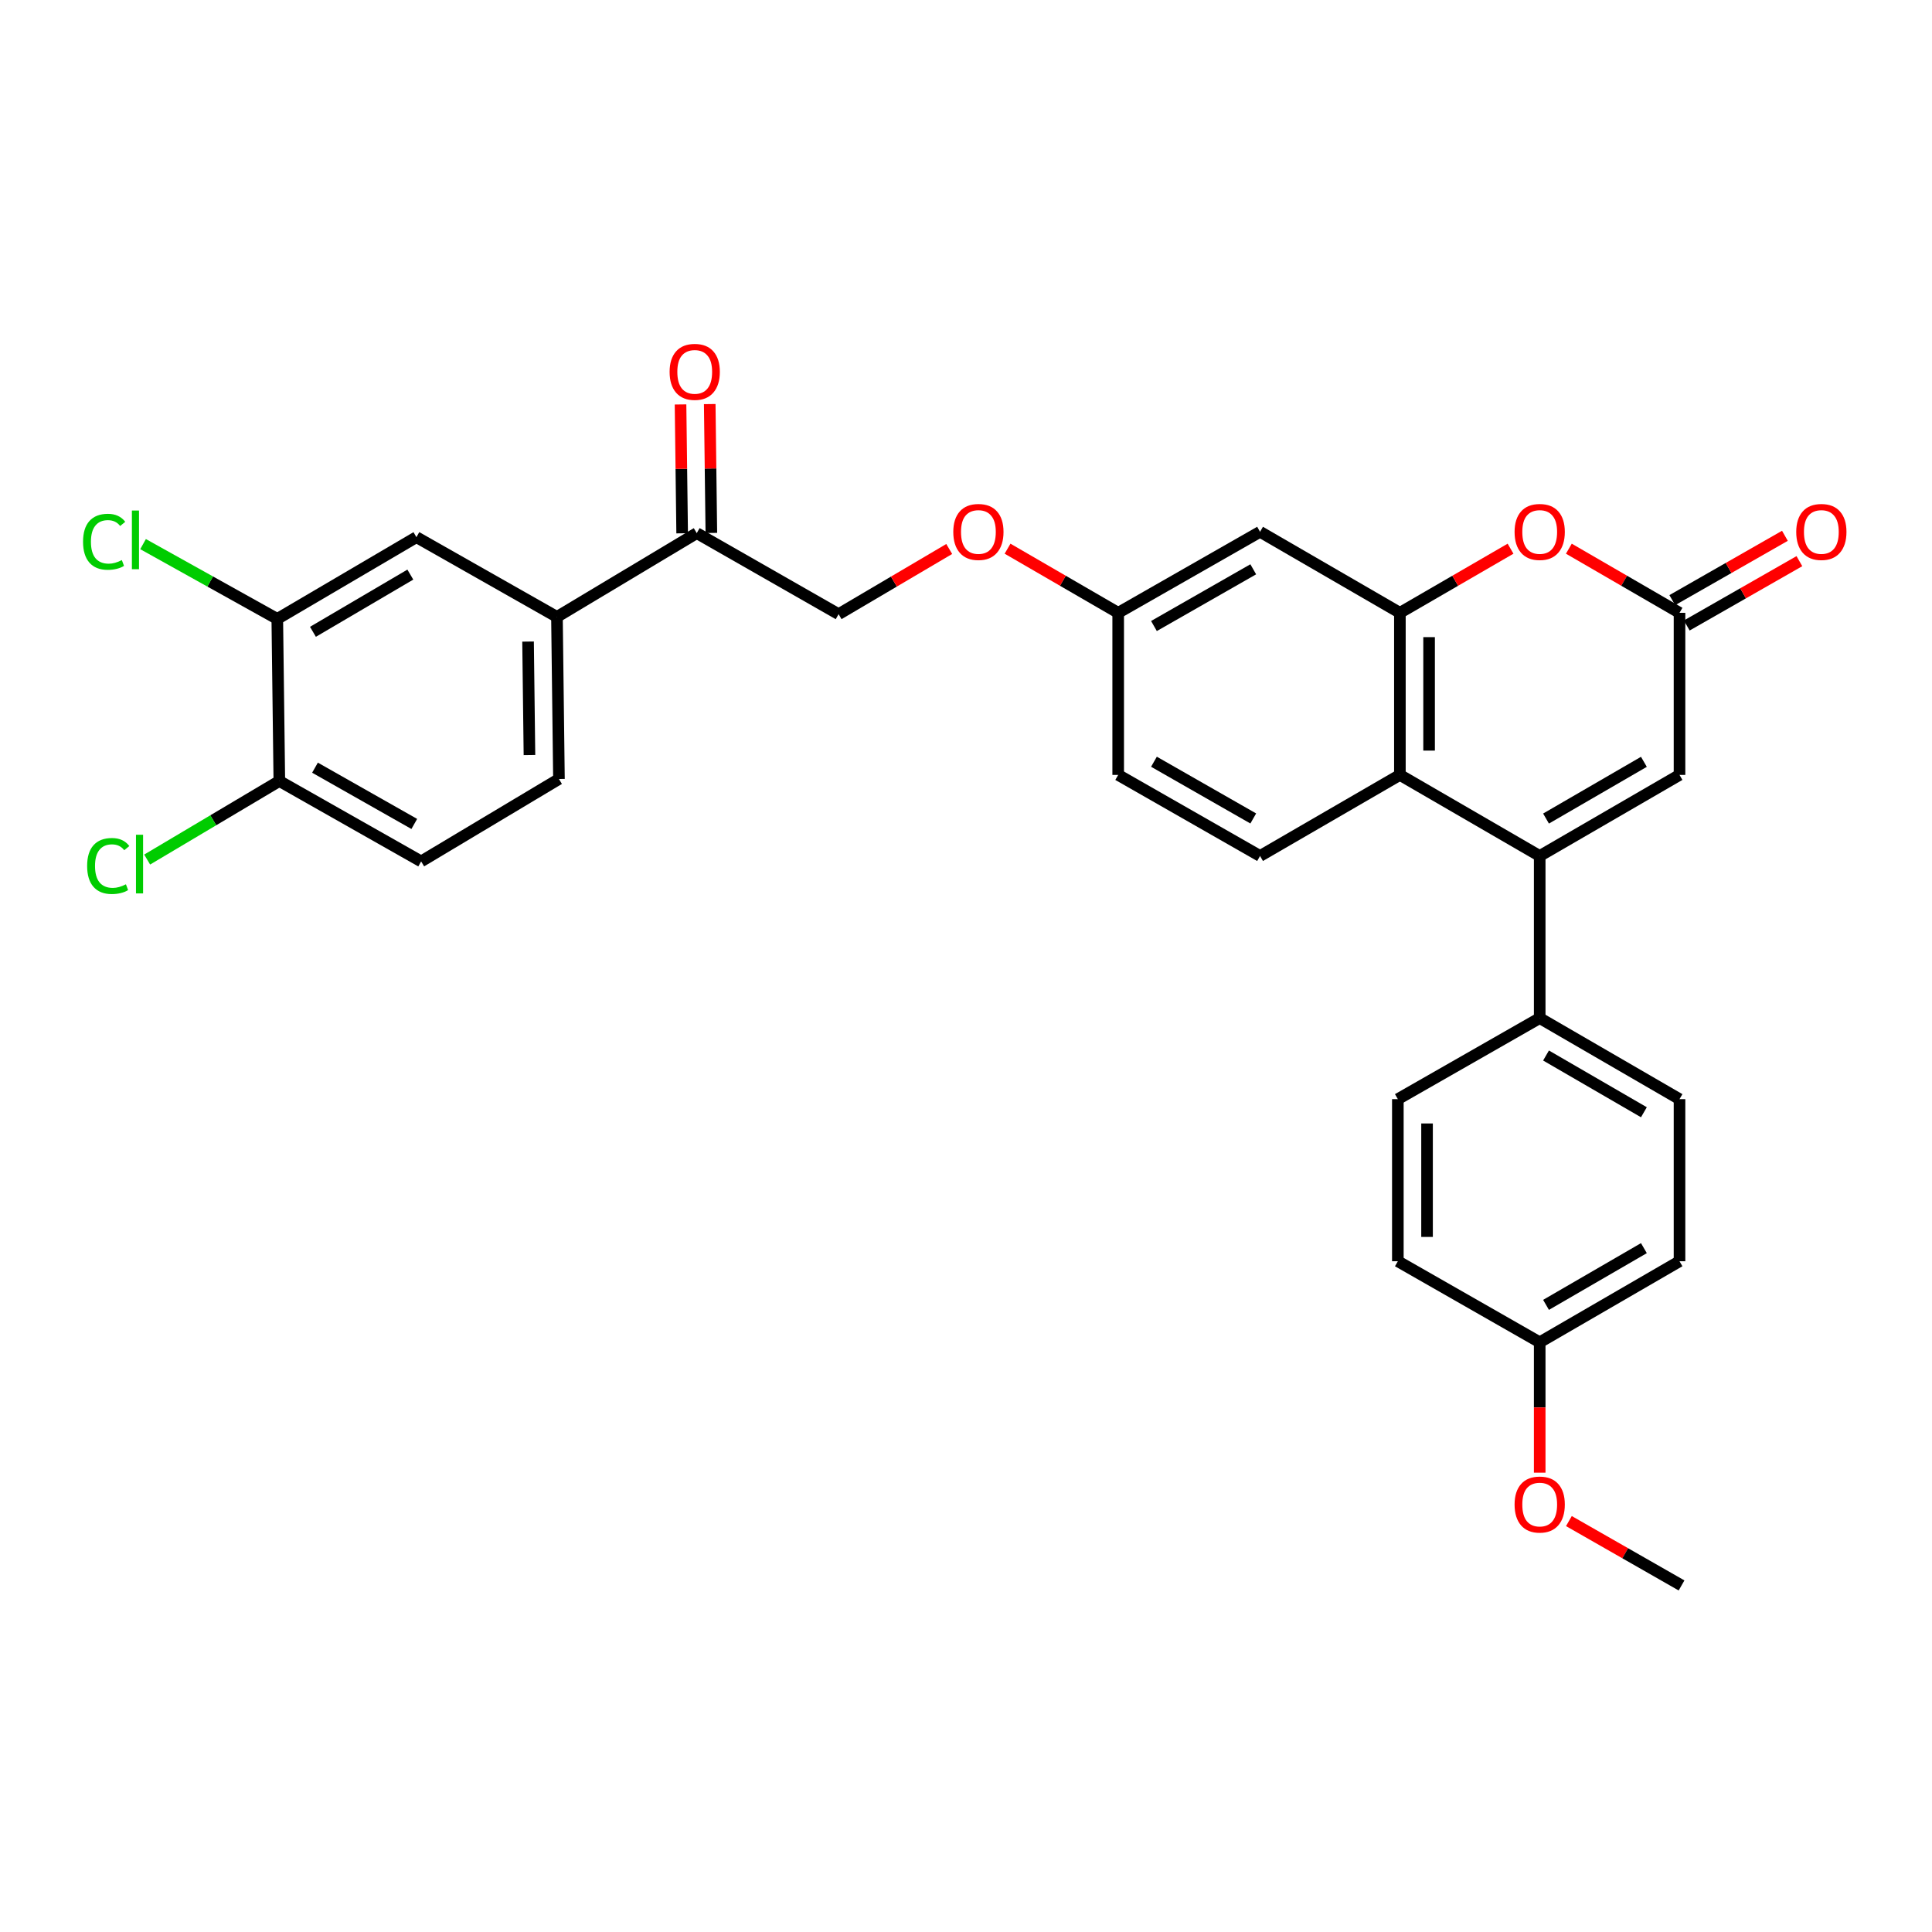 <?xml version='1.0' encoding='iso-8859-1'?>
<svg version='1.1' baseProfile='full'
              xmlns='http://www.w3.org/2000/svg'
                      xmlns:rdkit='http://www.rdkit.org/xml'
                      xmlns:xlink='http://www.w3.org/1999/xlink'
                  xml:space='preserve'
width='1000px' height='1000px' viewBox='0 0 1000 1000'>
<!-- END OF HEADER -->
<rect style='opacity:1.0;fill:#FFFFFF;stroke:none' width='1000' height='1000' x='0' y='0'> </rect>
<path class='bond-1' d='M 796.947,443.051 L 724.581,401.096' style='fill:none;fill-rule:evenodd;stroke:#000000;stroke-width:6px;stroke-linecap:butt;stroke-linejoin:miter;stroke-opacity:1' />
<path class='bond-4' d='M 796.947,443.051 L 869.313,401.096' style='fill:none;fill-rule:evenodd;stroke:#000000;stroke-width:6px;stroke-linecap:butt;stroke-linejoin:miter;stroke-opacity:1' />
<path class='bond-4' d='M 800.222,423.683 L 850.878,394.315' style='fill:none;fill-rule:evenodd;stroke:#000000;stroke-width:6px;stroke-linecap:butt;stroke-linejoin:miter;stroke-opacity:1' />
<path class='bond-7' d='M 796.947,443.051 L 796.947,526.962' style='fill:none;fill-rule:evenodd;stroke:#000000;stroke-width:6px;stroke-linecap:butt;stroke-linejoin:miter;stroke-opacity:1' />
<path class='bond-0' d='M 724.581,317.194 L 724.581,401.096' style='fill:none;fill-rule:evenodd;stroke:#000000;stroke-width:6px;stroke-linecap:butt;stroke-linejoin:miter;stroke-opacity:1' />
<path class='bond-0' d='M 739.694,329.779 L 739.694,388.511' style='fill:none;fill-rule:evenodd;stroke:#000000;stroke-width:6px;stroke-linecap:butt;stroke-linejoin:miter;stroke-opacity:1' />
<path class='bond-5' d='M 724.581,317.194 L 652.199,275.256' style='fill:none;fill-rule:evenodd;stroke:#000000;stroke-width:6px;stroke-linecap:butt;stroke-linejoin:miter;stroke-opacity:1' />
<path class='bond-31' d='M 724.581,317.194 L 753.219,300.598' style='fill:none;fill-rule:evenodd;stroke:#000000;stroke-width:6px;stroke-linecap:butt;stroke-linejoin:miter;stroke-opacity:1' />
<path class='bond-31' d='M 753.219,300.598 L 781.856,284.001' style='fill:none;fill-rule:evenodd;stroke:#FF0000;stroke-width:6px;stroke-linecap:butt;stroke-linejoin:miter;stroke-opacity:1' />
<path class='bond-10' d='M 724.581,401.096 L 652.199,443.051' style='fill:none;fill-rule:evenodd;stroke:#000000;stroke-width:6px;stroke-linecap:butt;stroke-linejoin:miter;stroke-opacity:1' />
<path class='bond-2' d='M 812.038,284.001 L 840.675,300.598' style='fill:none;fill-rule:evenodd;stroke:#FF0000;stroke-width:6px;stroke-linecap:butt;stroke-linejoin:miter;stroke-opacity:1' />
<path class='bond-2' d='M 840.675,300.598 L 869.313,317.194' style='fill:none;fill-rule:evenodd;stroke:#000000;stroke-width:6px;stroke-linecap:butt;stroke-linejoin:miter;stroke-opacity:1' />
<path class='bond-3' d='M 869.313,317.194 L 869.313,401.096' style='fill:none;fill-rule:evenodd;stroke:#000000;stroke-width:6px;stroke-linecap:butt;stroke-linejoin:miter;stroke-opacity:1' />
<path class='bond-13' d='M 873.061,323.755 L 902.212,307.103' style='fill:none;fill-rule:evenodd;stroke:#000000;stroke-width:6px;stroke-linecap:butt;stroke-linejoin:miter;stroke-opacity:1' />
<path class='bond-13' d='M 902.212,307.103 L 931.362,290.451' style='fill:none;fill-rule:evenodd;stroke:#FF0000;stroke-width:6px;stroke-linecap:butt;stroke-linejoin:miter;stroke-opacity:1' />
<path class='bond-13' d='M 865.565,310.633 L 894.715,293.98' style='fill:none;fill-rule:evenodd;stroke:#000000;stroke-width:6px;stroke-linecap:butt;stroke-linejoin:miter;stroke-opacity:1' />
<path class='bond-13' d='M 894.715,293.98 L 923.866,277.328' style='fill:none;fill-rule:evenodd;stroke:#FF0000;stroke-width:6px;stroke-linecap:butt;stroke-linejoin:miter;stroke-opacity:1' />
<path class='bond-32' d='M 652.199,275.256 L 578.775,317.194' style='fill:none;fill-rule:evenodd;stroke:#000000;stroke-width:6px;stroke-linecap:butt;stroke-linejoin:miter;stroke-opacity:1' />
<path class='bond-32' d='M 648.681,294.67 L 597.284,324.026' style='fill:none;fill-rule:evenodd;stroke:#000000;stroke-width:6px;stroke-linecap:butt;stroke-linejoin:miter;stroke-opacity:1' />
<path class='bond-6' d='M 288.279,319.301 L 360.637,275.944' style='fill:none;fill-rule:evenodd;stroke:#000000;stroke-width:6px;stroke-linecap:butt;stroke-linejoin:miter;stroke-opacity:1' />
<path class='bond-9' d='M 288.279,319.301 L 215.536,278.035' style='fill:none;fill-rule:evenodd;stroke:#000000;stroke-width:6px;stroke-linecap:butt;stroke-linejoin:miter;stroke-opacity:1' />
<path class='bond-14' d='M 288.279,319.301 L 289.312,403.203' style='fill:none;fill-rule:evenodd;stroke:#000000;stroke-width:6px;stroke-linecap:butt;stroke-linejoin:miter;stroke-opacity:1' />
<path class='bond-14' d='M 273.323,332.073 L 274.045,390.804' style='fill:none;fill-rule:evenodd;stroke:#000000;stroke-width:6px;stroke-linecap:butt;stroke-linejoin:miter;stroke-opacity:1' />
<path class='bond-19' d='M 796.947,526.962 L 869.313,568.917' style='fill:none;fill-rule:evenodd;stroke:#000000;stroke-width:6px;stroke-linecap:butt;stroke-linejoin:miter;stroke-opacity:1' />
<path class='bond-19' d='M 800.222,546.329 L 850.878,575.698' style='fill:none;fill-rule:evenodd;stroke:#000000;stroke-width:6px;stroke-linecap:butt;stroke-linejoin:miter;stroke-opacity:1' />
<path class='bond-20' d='M 796.947,526.962 L 723.523,568.917' style='fill:none;fill-rule:evenodd;stroke:#000000;stroke-width:6px;stroke-linecap:butt;stroke-linejoin:miter;stroke-opacity:1' />
<path class='bond-8' d='M 143.523,320.343 L 215.536,278.035' style='fill:none;fill-rule:evenodd;stroke:#000000;stroke-width:6px;stroke-linecap:butt;stroke-linejoin:miter;stroke-opacity:1' />
<path class='bond-8' d='M 161.98,327.027 L 212.389,297.412' style='fill:none;fill-rule:evenodd;stroke:#000000;stroke-width:6px;stroke-linecap:butt;stroke-linejoin:miter;stroke-opacity:1' />
<path class='bond-22' d='M 143.523,320.343 L 108.786,300.988' style='fill:none;fill-rule:evenodd;stroke:#000000;stroke-width:6px;stroke-linecap:butt;stroke-linejoin:miter;stroke-opacity:1' />
<path class='bond-22' d='M 108.786,300.988 L 74.049,281.633' style='fill:none;fill-rule:evenodd;stroke:#00CC00;stroke-width:6px;stroke-linecap:butt;stroke-linejoin:miter;stroke-opacity:1' />
<path class='bond-33' d='M 143.523,320.343 L 144.581,404.253' style='fill:none;fill-rule:evenodd;stroke:#000000;stroke-width:6px;stroke-linecap:butt;stroke-linejoin:miter;stroke-opacity:1' />
<path class='bond-23' d='M 652.199,443.051 L 578.775,401.096' style='fill:none;fill-rule:evenodd;stroke:#000000;stroke-width:6px;stroke-linecap:butt;stroke-linejoin:miter;stroke-opacity:1' />
<path class='bond-23' d='M 648.683,423.636 L 597.287,394.268' style='fill:none;fill-rule:evenodd;stroke:#000000;stroke-width:6px;stroke-linecap:butt;stroke-linejoin:miter;stroke-opacity:1' />
<path class='bond-11' d='M 360.637,275.944 L 434.06,317.891' style='fill:none;fill-rule:evenodd;stroke:#000000;stroke-width:6px;stroke-linecap:butt;stroke-linejoin:miter;stroke-opacity:1' />
<path class='bond-16' d='M 368.193,275.849 L 367.774,242.499' style='fill:none;fill-rule:evenodd;stroke:#000000;stroke-width:6px;stroke-linecap:butt;stroke-linejoin:miter;stroke-opacity:1' />
<path class='bond-16' d='M 367.774,242.499 L 367.355,209.149' style='fill:none;fill-rule:evenodd;stroke:#FF0000;stroke-width:6px;stroke-linecap:butt;stroke-linejoin:miter;stroke-opacity:1' />
<path class='bond-16' d='M 353.081,276.039 L 352.662,242.689' style='fill:none;fill-rule:evenodd;stroke:#000000;stroke-width:6px;stroke-linecap:butt;stroke-linejoin:miter;stroke-opacity:1' />
<path class='bond-16' d='M 352.662,242.689 L 352.243,209.339' style='fill:none;fill-rule:evenodd;stroke:#FF0000;stroke-width:6px;stroke-linecap:butt;stroke-linejoin:miter;stroke-opacity:1' />
<path class='bond-12' d='M 144.581,404.253 L 217.988,445.864' style='fill:none;fill-rule:evenodd;stroke:#000000;stroke-width:6px;stroke-linecap:butt;stroke-linejoin:miter;stroke-opacity:1' />
<path class='bond-12' d='M 163.044,397.347 L 214.429,426.475' style='fill:none;fill-rule:evenodd;stroke:#000000;stroke-width:6px;stroke-linecap:butt;stroke-linejoin:miter;stroke-opacity:1' />
<path class='bond-24' d='M 144.581,404.253 L 110.374,424.579' style='fill:none;fill-rule:evenodd;stroke:#000000;stroke-width:6px;stroke-linecap:butt;stroke-linejoin:miter;stroke-opacity:1' />
<path class='bond-24' d='M 110.374,424.579 L 76.168,444.905' style='fill:none;fill-rule:evenodd;stroke:#00CC00;stroke-width:6px;stroke-linecap:butt;stroke-linejoin:miter;stroke-opacity:1' />
<path class='bond-17' d='M 289.312,403.203 L 217.988,445.864' style='fill:none;fill-rule:evenodd;stroke:#000000;stroke-width:6px;stroke-linecap:butt;stroke-linejoin:miter;stroke-opacity:1' />
<path class='bond-15' d='M 434.06,317.891 L 462.689,301.022' style='fill:none;fill-rule:evenodd;stroke:#000000;stroke-width:6px;stroke-linecap:butt;stroke-linejoin:miter;stroke-opacity:1' />
<path class='bond-15' d='M 462.689,301.022 L 491.318,284.153' style='fill:none;fill-rule:evenodd;stroke:#FF0000;stroke-width:6px;stroke-linecap:butt;stroke-linejoin:miter;stroke-opacity:1' />
<path class='bond-18' d='M 578.775,317.194 L 578.775,401.096' style='fill:none;fill-rule:evenodd;stroke:#000000;stroke-width:6px;stroke-linecap:butt;stroke-linejoin:miter;stroke-opacity:1' />
<path class='bond-21' d='M 578.775,317.194 L 550.142,300.598' style='fill:none;fill-rule:evenodd;stroke:#000000;stroke-width:6px;stroke-linecap:butt;stroke-linejoin:miter;stroke-opacity:1' />
<path class='bond-21' d='M 550.142,300.598 L 521.509,284.002' style='fill:none;fill-rule:evenodd;stroke:#FF0000;stroke-width:6px;stroke-linecap:butt;stroke-linejoin:miter;stroke-opacity:1' />
<path class='bond-27' d='M 869.313,568.917 L 869.313,652.819' style='fill:none;fill-rule:evenodd;stroke:#000000;stroke-width:6px;stroke-linecap:butt;stroke-linejoin:miter;stroke-opacity:1' />
<path class='bond-26' d='M 723.523,568.917 L 723.523,652.819' style='fill:none;fill-rule:evenodd;stroke:#000000;stroke-width:6px;stroke-linecap:butt;stroke-linejoin:miter;stroke-opacity:1' />
<path class='bond-26' d='M 738.636,581.502 L 738.636,640.233' style='fill:none;fill-rule:evenodd;stroke:#000000;stroke-width:6px;stroke-linecap:butt;stroke-linejoin:miter;stroke-opacity:1' />
<path class='bond-25' d='M 796.947,694.765 L 723.523,652.819' style='fill:none;fill-rule:evenodd;stroke:#000000;stroke-width:6px;stroke-linecap:butt;stroke-linejoin:miter;stroke-opacity:1' />
<path class='bond-28' d='M 796.947,694.765 L 796.947,728.508' style='fill:none;fill-rule:evenodd;stroke:#000000;stroke-width:6px;stroke-linecap:butt;stroke-linejoin:miter;stroke-opacity:1' />
<path class='bond-28' d='M 796.947,728.508 L 796.947,762.25' style='fill:none;fill-rule:evenodd;stroke:#FF0000;stroke-width:6px;stroke-linecap:butt;stroke-linejoin:miter;stroke-opacity:1' />
<path class='bond-30' d='M 796.947,694.765 L 869.313,652.819' style='fill:none;fill-rule:evenodd;stroke:#000000;stroke-width:6px;stroke-linecap:butt;stroke-linejoin:miter;stroke-opacity:1' />
<path class='bond-30' d='M 800.223,675.398 L 850.879,646.035' style='fill:none;fill-rule:evenodd;stroke:#000000;stroke-width:6px;stroke-linecap:butt;stroke-linejoin:miter;stroke-opacity:1' />
<path class='bond-29' d='M 812.061,787.305 L 841.212,803.964' style='fill:none;fill-rule:evenodd;stroke:#FF0000;stroke-width:6px;stroke-linecap:butt;stroke-linejoin:miter;stroke-opacity:1' />
<path class='bond-29' d='M 841.212,803.964 L 870.362,820.622' style='fill:none;fill-rule:evenodd;stroke:#000000;stroke-width:6px;stroke-linecap:butt;stroke-linejoin:miter;stroke-opacity:1' />
<path  class='atom-3' d='M 783.947 275.336
Q 783.947 268.536, 787.307 264.736
Q 790.667 260.936, 796.947 260.936
Q 803.227 260.936, 806.587 264.736
Q 809.947 268.536, 809.947 275.336
Q 809.947 282.216, 806.547 286.136
Q 803.147 290.016, 796.947 290.016
Q 790.707 290.016, 787.307 286.136
Q 783.947 282.256, 783.947 275.336
M 796.947 286.816
Q 801.267 286.816, 803.587 283.936
Q 805.947 281.016, 805.947 275.336
Q 805.947 269.776, 803.587 266.976
Q 801.267 264.136, 796.947 264.136
Q 792.627 264.136, 790.267 266.936
Q 787.947 269.736, 787.947 275.336
Q 787.947 281.056, 790.267 283.936
Q 792.627 286.816, 796.947 286.816
' fill='#FF0000'/>
<path  class='atom-14' d='M 929.728 275.336
Q 929.728 268.536, 933.088 264.736
Q 936.448 260.936, 942.728 260.936
Q 949.008 260.936, 952.368 264.736
Q 955.728 268.536, 955.728 275.336
Q 955.728 282.216, 952.328 286.136
Q 948.928 290.016, 942.728 290.016
Q 936.488 290.016, 933.088 286.136
Q 929.728 282.256, 929.728 275.336
M 942.728 286.816
Q 947.048 286.816, 949.368 283.936
Q 951.728 281.016, 951.728 275.336
Q 951.728 269.776, 949.368 266.976
Q 947.048 264.136, 942.728 264.136
Q 938.408 264.136, 936.048 266.936
Q 933.728 269.736, 933.728 275.336
Q 933.728 281.056, 936.048 283.936
Q 938.408 286.816, 942.728 286.816
' fill='#FF0000'/>
<path  class='atom-17' d='M 346.587 192.475
Q 346.587 185.675, 349.947 181.875
Q 353.307 178.075, 359.587 178.075
Q 365.867 178.075, 369.227 181.875
Q 372.587 185.675, 372.587 192.475
Q 372.587 199.355, 369.187 203.275
Q 365.787 207.155, 359.587 207.155
Q 353.347 207.155, 349.947 203.275
Q 346.587 199.395, 346.587 192.475
M 359.587 203.955
Q 363.907 203.955, 366.227 201.075
Q 368.587 198.155, 368.587 192.475
Q 368.587 186.915, 366.227 184.115
Q 363.907 181.275, 359.587 181.275
Q 355.267 181.275, 352.907 184.075
Q 350.587 186.875, 350.587 192.475
Q 350.587 198.195, 352.907 201.075
Q 355.267 203.955, 359.587 203.955
' fill='#FF0000'/>
<path  class='atom-22' d='M 493.418 275.336
Q 493.418 268.536, 496.778 264.736
Q 500.138 260.936, 506.418 260.936
Q 512.698 260.936, 516.058 264.736
Q 519.418 268.536, 519.418 275.336
Q 519.418 282.216, 516.018 286.136
Q 512.618 290.016, 506.418 290.016
Q 500.178 290.016, 496.778 286.136
Q 493.418 282.256, 493.418 275.336
M 506.418 286.816
Q 510.738 286.816, 513.058 283.936
Q 515.418 281.016, 515.418 275.336
Q 515.418 269.776, 513.058 266.976
Q 510.738 264.136, 506.418 264.136
Q 502.098 264.136, 499.738 266.936
Q 497.418 269.736, 497.418 275.336
Q 497.418 281.056, 499.738 283.936
Q 502.098 286.816, 506.418 286.816
' fill='#FF0000'/>
<path  class='atom-23' d='M 42.988 280.417
Q 42.988 273.377, 46.268 269.697
Q 49.588 265.977, 55.868 265.977
Q 61.708 265.977, 64.828 270.097
L 62.188 272.257
Q 59.908 269.257, 55.868 269.257
Q 51.588 269.257, 49.308 272.137
Q 47.068 274.977, 47.068 280.417
Q 47.068 286.017, 49.388 288.897
Q 51.748 291.777, 56.308 291.777
Q 59.428 291.777, 63.068 289.897
L 64.188 292.897
Q 62.708 293.857, 60.468 294.417
Q 58.228 294.977, 55.748 294.977
Q 49.588 294.977, 46.268 291.217
Q 42.988 287.457, 42.988 280.417
' fill='#00CC00'/>
<path  class='atom-23' d='M 68.268 264.257
L 71.948 264.257
L 71.948 294.617
L 68.268 294.617
L 68.268 264.257
' fill='#00CC00'/>
<path  class='atom-25' d='M 45.103 448.229
Q 45.103 441.189, 48.383 437.509
Q 51.703 433.789, 57.983 433.789
Q 63.823 433.789, 66.943 437.909
L 64.303 440.069
Q 62.023 437.069, 57.983 437.069
Q 53.703 437.069, 51.423 439.949
Q 49.183 442.789, 49.183 448.229
Q 49.183 453.829, 51.503 456.709
Q 53.863 459.589, 58.423 459.589
Q 61.543 459.589, 65.183 457.709
L 66.303 460.709
Q 64.823 461.669, 62.583 462.229
Q 60.343 462.789, 57.863 462.789
Q 51.703 462.789, 48.383 459.029
Q 45.103 455.269, 45.103 448.229
' fill='#00CC00'/>
<path  class='atom-25' d='M 70.383 432.069
L 74.063 432.069
L 74.063 462.429
L 70.383 462.429
L 70.383 432.069
' fill='#00CC00'/>
<path  class='atom-29' d='M 783.947 778.747
Q 783.947 771.947, 787.307 768.147
Q 790.667 764.347, 796.947 764.347
Q 803.227 764.347, 806.587 768.147
Q 809.947 771.947, 809.947 778.747
Q 809.947 785.627, 806.547 789.547
Q 803.147 793.427, 796.947 793.427
Q 790.707 793.427, 787.307 789.547
Q 783.947 785.667, 783.947 778.747
M 796.947 790.227
Q 801.267 790.227, 803.587 787.347
Q 805.947 784.427, 805.947 778.747
Q 805.947 773.187, 803.587 770.387
Q 801.267 767.547, 796.947 767.547
Q 792.627 767.547, 790.267 770.347
Q 787.947 773.147, 787.947 778.747
Q 787.947 784.467, 790.267 787.347
Q 792.627 790.227, 796.947 790.227
' fill='#FF0000'/>
</svg>
